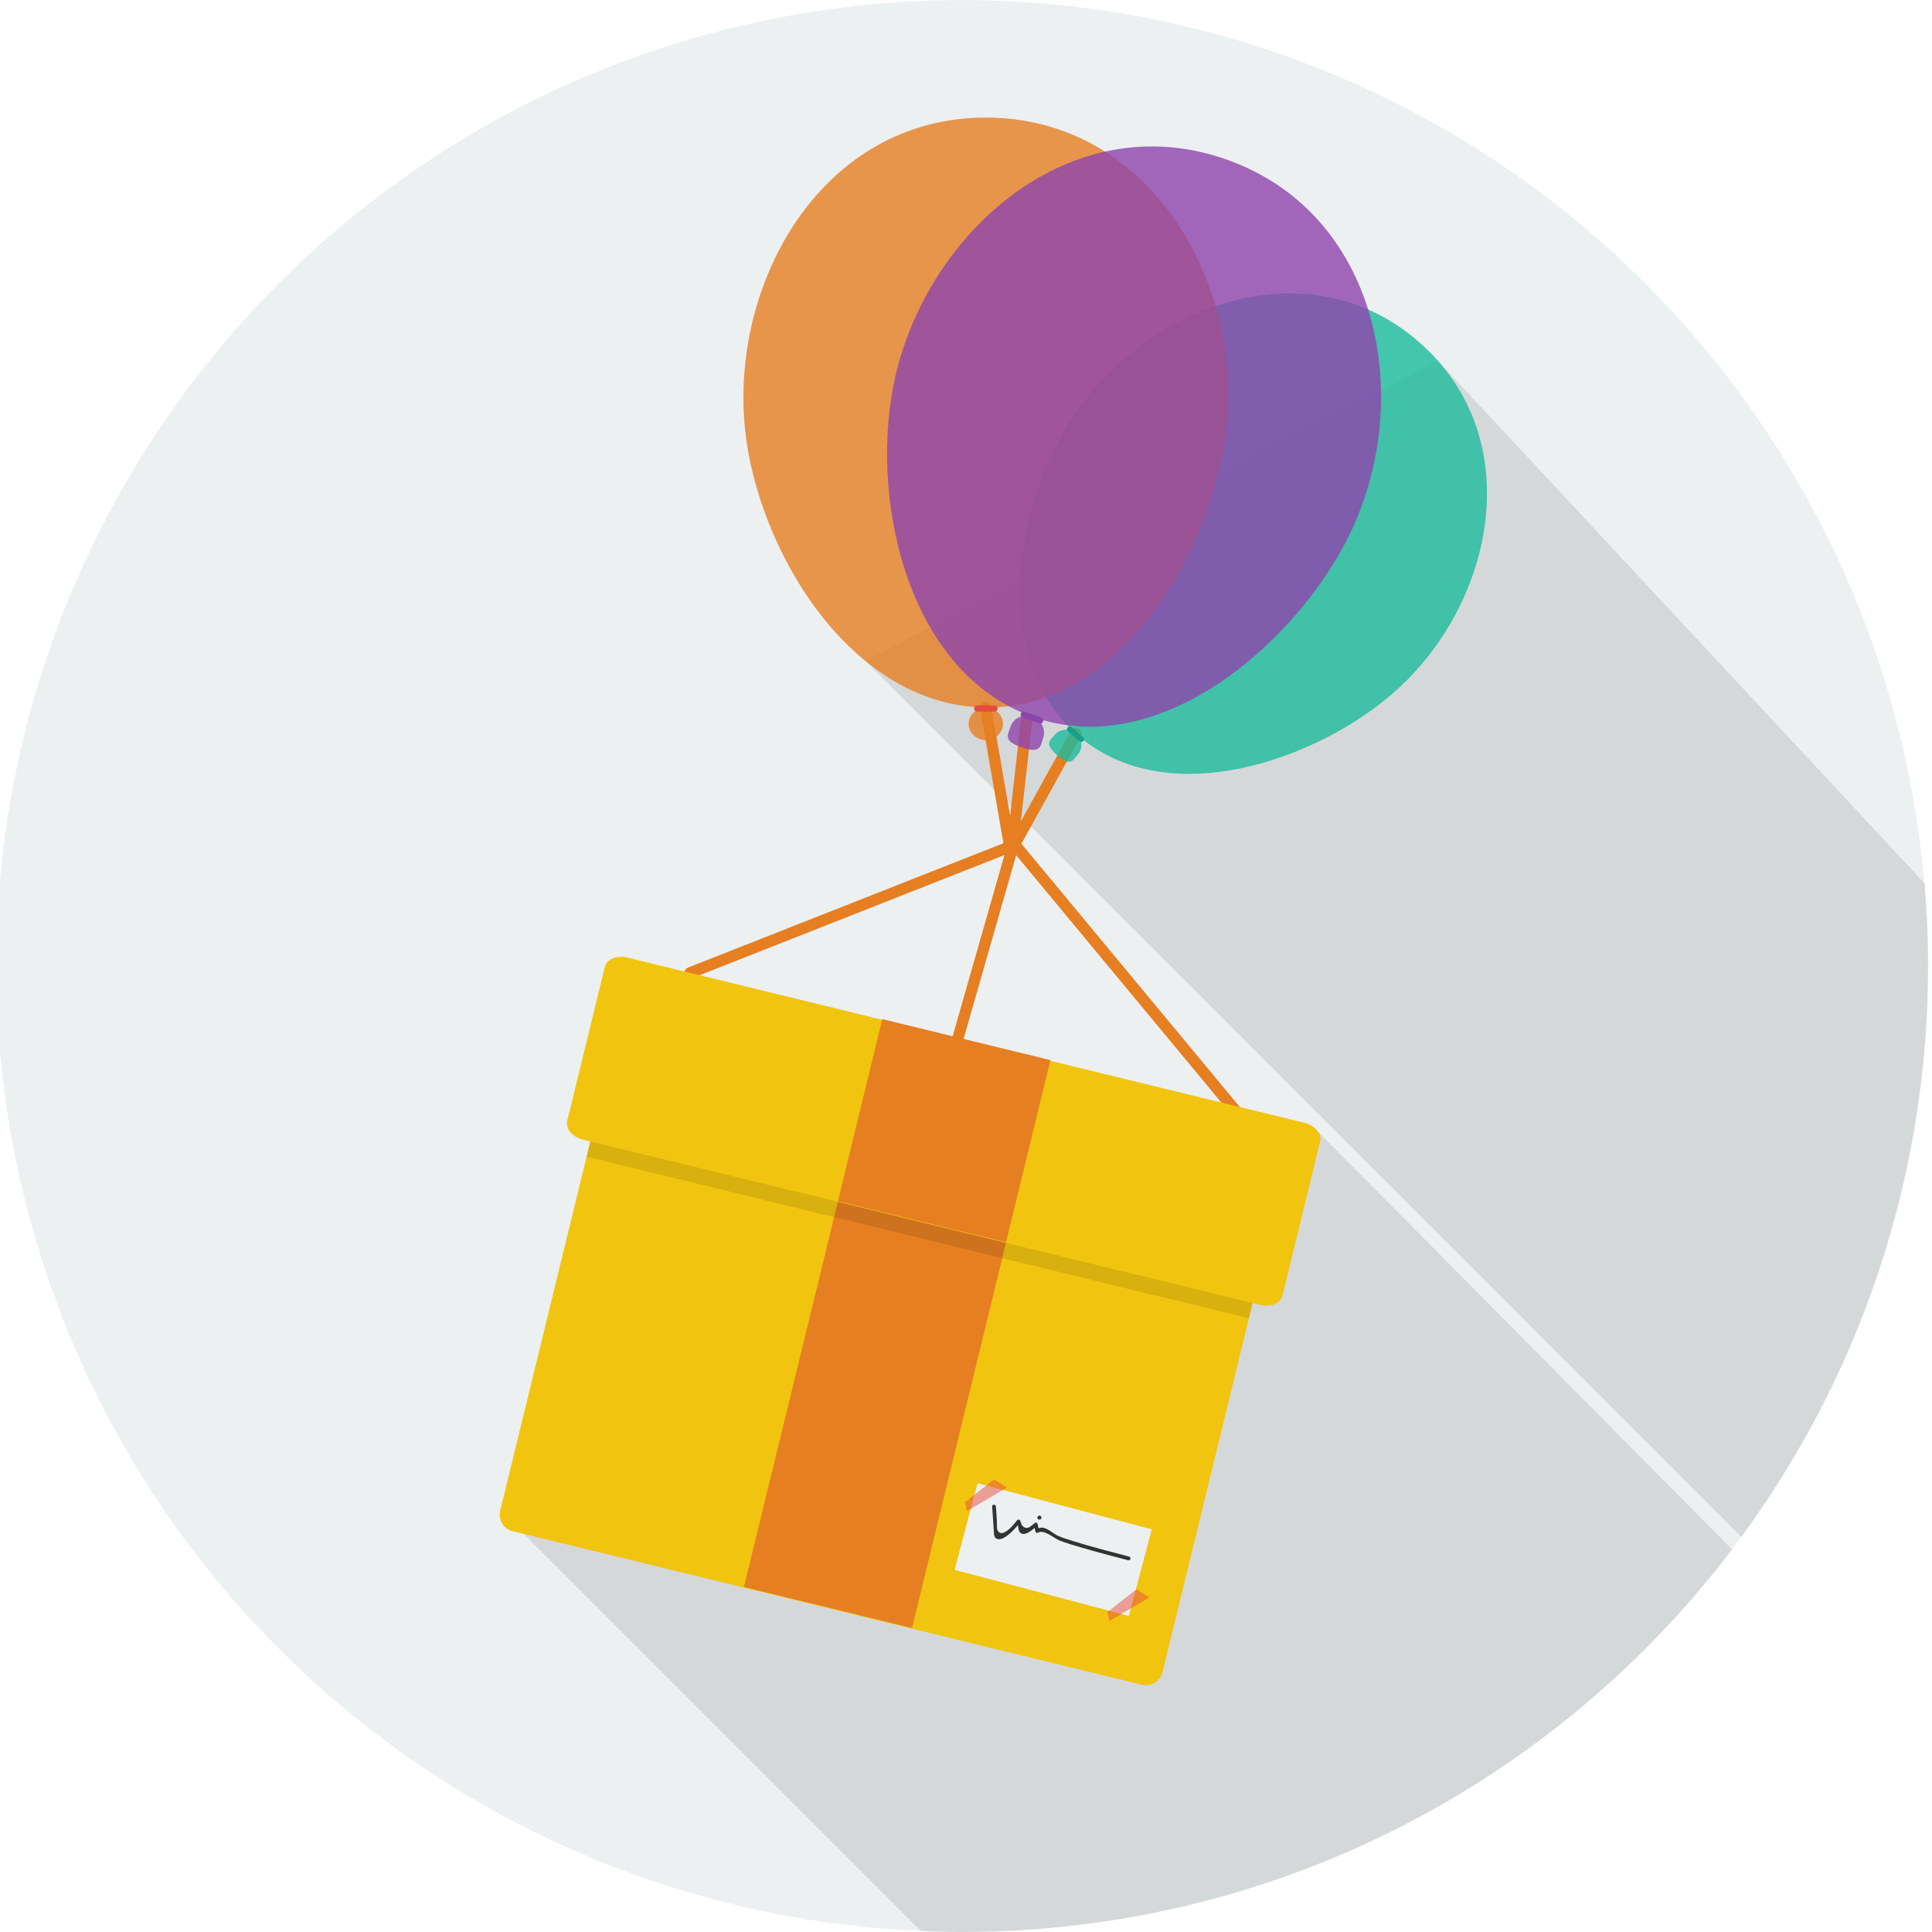 <?xml version="1.0" encoding="utf-8"?>
<!-- Generator: Adobe Illustrator 24.0.3, SVG Export Plug-In . SVG Version: 6.00 Build 0)  -->
<svg version="1.1" id="Free_Shipping" xmlns="http://www.w3.org/2000/svg" xmlns:xlink="http://www.w3.org/1999/xlink" x="0px"
	 y="0px" viewBox="0 0 512 512" style="enable-background:new 0 0 512 512;" xml:space="preserve">
<style type="text/css">
	.st0{fill:#ECF0F1;}
	.st1{opacity:0.1;}
	.st2{fill:#E67E22;}
	.st3{opacity:0.8;}
	.st4{fill:#1ABC9C;}
	.st5{fill:#16A085;}
	.st6{fill:#E74C3C;}
	.st7{fill:#8E44AD;}
	.st8{fill:#F1C40F;}
	.st9{opacity:0.5;}
	.st10{fill:#333333;}
</style>
<ellipse id="Background" transform="matrix(0.707 -0.707 0.707 0.707 -106.332 255.293)" class="st0" cx="255" cy="256" rx="256" ry="256"/>
<g id="Shadow_1_">
	<path class="st1" d="M459.03,410.62L349.19,299.78l-216.6,100.55l111.42,111.42c3.66,0.15,7.34,0.25,11.04,0.25
		C338.32,511.99,412.28,472.2,459.03,410.62z"/>
	<path class="st1" d="M229.38,175.2l232.11,232.11c31.12-42.4,49.52-94.73,49.51-151.36c0-7.35-0.33-14.62-0.94-21.82L381.03,95.58
		L229.38,175.2z"/>
</g>
<g id="Free_Shipping_1_">
	<g>
		<path class="st2" d="M252.99,279.71c-0.14,0-0.28-0.02-0.41-0.06c-0.8-0.23-1.26-1.06-1.03-1.85l15.19-53.14l3.8-33.76
			c0.09-0.82,0.83-1.42,1.66-1.32c0.82,0.09,1.42,0.84,1.32,1.66l-3.82,33.88c-0.01,0.08-0.03,0.16-0.05,0.24l-15.23,53.26
			C254.24,279.28,253.64,279.71,252.99,279.71z"/>
	</g>
	<g>
		<path class="st2" d="M182.87,259.33c-0.6,0-1.16-0.36-1.4-0.95c-0.3-0.77,0.07-1.64,0.85-1.95l83.6-32.96l-6.18-35.7
			c-0.14-0.82,0.41-1.59,1.22-1.73c0.82-0.14,1.59,0.41,1.73,1.22l6.39,36.91c0.12,0.7-0.27,1.39-0.93,1.65l-84.74,33.41
			C183.24,259.3,183.06,259.33,182.87,259.33z"/>
	</g>
	<g>
		<path class="st2" d="M329.66,298.54c-0.43,0-0.86-0.18-1.16-0.54l-60.79-73.27c-0.39-0.48-0.46-1.14-0.16-1.68l16.27-29.38
			c0.4-0.73,1.31-0.99,2.04-0.59c0.72,0.4,0.99,1.31,0.59,2.04l-15.77,28.48l60.14,72.48c0.53,0.64,0.44,1.58-0.2,2.11
			C330.34,298.43,330,298.54,329.66,298.54z"/>
	</g>
	<g>
		<g>
			<g class="st3">
				<path class="st4" d="M370.3,182.7c-20.54,18.65-61.4,33.15-85.16,11.7c-23.56-21.26-15.69-62.96,0.6-85.96
					c20.05-28.31,61.72-42.91,90.43-17.7C404.87,115.94,396.19,159.18,370.3,182.7z"/>
			</g>
		</g>
		<g class="st3">
			<path class="st4" d="M285.67,199.93c-1.38,1.58-1.92,3.36-5.53,0.2c-3.52-3.09-1.9-3.93-0.52-5.51c1.38-1.58,3.86-1.66,5.53-0.2
				C286.82,195.88,287.05,198.35,285.67,199.93z"/>
		</g>
		<g>
			<path class="st5" d="M286.06,196.47l-3.05-2.68c-0.3-0.26-0.33-0.73-0.07-1.03l0,0c0.26-0.3,0.73-0.33,1.03-0.07l3.05,2.68
				c0.3,0.26,0.33,0.73,0.07,1.03l0,0C286.82,196.7,286.36,196.73,286.06,196.47z"/>
		</g>
	</g>
	<g>
		<g>
			<g class="st3">
				<path class="st2" d="M324.99,113.86c-3.54,31.24-27.5,74.14-63.77,73.65c-35.96-0.49-60.45-41.89-63.77-73.65
					c-4.09-39.1,20.47-82.7,63.77-82.7C304.52,31.15,329.46,74.46,324.99,113.86z"/>
			</g>
		</g>
		<g class="st3">
			<ellipse class="st2" cx="261.25" cy="191.82" rx="4.56" ry="4.3"/>
		</g>
		<g>
			<path class="st6" d="M263.56,188.58h-4.6c-0.45,0-0.82-0.37-0.82-0.82l0,0c0-0.45,0.37-0.82,0.82-0.82h4.6
				c0.45,0,0.82,0.37,0.82,0.82l0,0C264.38,188.21,264.01,188.58,263.56,188.58z"/>
		</g>
	</g>
	<g>
		<g>
			<g class="st3">
				<path class="st7" d="M357.89,141.16c-13.56,28.36-50.23,61.08-84.35,48.75c-33.83-12.22-43.43-59.35-36.19-90.46
					c8.92-38.29,46.39-71.46,87.31-57.31C365.57,56.31,374.99,105.4,357.89,141.16z"/>
			</g>
		</g>
		<g class="st3">
			<path class="st7" d="M276.47,195.49c-0.78,2.25-0.58,4.35-5.72,2.57c-5.02-1.74-3.68-3.31-2.91-5.56
				c0.78-2.25,3.34-3.4,5.72-2.57C275.94,190.75,277.24,193.24,276.47,195.49z"/>
		</g>
		<g>
			<path class="st7" d="M275.39,191.69l-4.35-1.51c-0.43-0.15-0.66-0.62-0.51-1.05l0,0c0.15-0.43,0.62-0.66,1.05-0.51l4.35,1.51
				c0.43,0.15,0.66,0.62,0.51,1.05l0,0C276.29,191.61,275.82,191.84,275.39,191.69z"/>
		</g>
	</g>
	<g>
		<g>
			<g>
				<path class="st8" d="M308.04,443.15c-0.59,2.41-3.02,3.88-5.42,3.29l-166.73-40.69c-2.41-0.59-3.88-3.01-3.29-5.42l33.17-135.94
					c0.59-2.41,3.01-3.88,5.42-3.29l166.73,40.69c2.41,0.59,3.88,3.01,3.3,5.42L308.04,443.15z"/>
			</g>
			<g>
				<path class="st8" d="M308.04,443.15c-0.59,2.41-3.02,3.88-5.42,3.29l-166.73-40.69c-2.41-0.59-3.88-3.01-3.29-5.42l33.17-135.94
					c0.59-2.41,3.01-3.88,5.42-3.29l166.73,40.69c2.41,0.59,3.88,3.01,3.3,5.42L308.04,443.15z"/>
			</g>
			<g>
				
					<rect x="172.76" y="343.99" transform="matrix(0.237 -0.972 0.972 0.237 -178.148 506.96)" class="st2" width="121.86" height="45.83"/>
			</g>
			<g class="st1">
				<path d="M337.92,301.78L171.18,261.1c-2.41-0.59-4.83,0.89-5.42,3.29l-10.28,42.15l175.45,42.81l10.28-42.15
					C341.8,304.8,340.32,302.37,337.92,301.78z"/>
			</g>
			<g>
				<path class="st8" d="M339.88,343.32c-0.5,2.05-3.17,3.16-5.97,2.48L154.47,302c-2.79-0.68-4.65-2.9-4.15-4.95l9.96-40.81
					c0.5-2.05,3.17-3.16,5.96-2.48l179.44,43.79c2.79,0.68,4.65,2.9,4.15,4.95L339.88,343.32z"/>
			</g>
			<g>
				
					<rect x="225.25" y="276.87" transform="matrix(0.237 -0.972 0.972 0.237 -100.444 471.662)" class="st2" width="49.65" height="45.83"/>
			</g>
		</g>
		<g>
			<g>
				
					<rect x="255.23" y="398.61" transform="matrix(0.967 0.256 -0.256 0.967 114.293 -57.741)" class="st0" width="47.75" height="23.75"/>
			</g>
			<g class="st9">
				<polygon class="st6" points="263.42,392.07 255.7,398.13 256.29,400.44 266.91,394.2 				"/>
			</g>
			<g class="st9">
				<polygon class="st6" points="301.15,421.19 293.42,427.25 294.02,429.56 304.63,423.32 				"/>
			</g>
			<g>
				<g>
					<path class="st10" d="M299.22,412.51c-4.93-1.28-9.85-2.55-14.71-4.07c-1.39-0.44-2.85-0.84-4.18-1.46
						c-0.97-0.45-1.74-1.16-2.67-1.66c-0.88-0.47-1.63-0.63-2.44-0.32c-0.08-0.37-0.16-0.74-0.23-1.11
						c-0.06-0.29-0.48-0.49-0.73-0.3c-1.1,0.84-2.12,2.17-3.45,0.6c-0.14-0.16-0.29-0.97-0.47-1.23c-0.16-0.24-0.57-0.38-0.78-0.1
						c-0.79,1.03-3.87,4.99-5.19,2.75c-0.25-0.43-0.15-2.22-0.19-2.73c-0.08-1.21-0.17-2.43-0.25-3.64c-0.04-0.64-1.05-0.63-1,0.01
						c0.15,2.12,0.28,4.25,0.44,6.37c0.05,0.69-0.04,1.66,0.63,2.09c1.58,1.02,4.45-1.97,5.75-3.51c0.19,0.92,0.12,2.04,1.22,2.3
						c0.98,0.22,2.3-0.83,3.22-1.58c0.07,0.32,0.13,0.63,0.2,0.95c0.06,0.31,0.47,0.47,0.73,0.3c1.51-0.97,4.22,1.51,5.65,2.07
						c1.88,0.73,3.84,1.29,5.77,1.86c4.12,1.22,8.27,2.3,12.43,3.38C299.59,413.63,299.84,412.67,299.22,412.51z"/>
				</g>
				<g>
					<path class="st10" d="M275.97,402.32c-0.08,0.28-0.37,0.45-0.65,0.38c-0.28-0.08-0.45-0.37-0.38-0.65
						c0.08-0.28,0.37-0.45,0.65-0.38C275.88,401.74,276.04,402.03,275.97,402.32z"/>
				</g>
			</g>
		</g>
	</g>
</g>
</svg>
